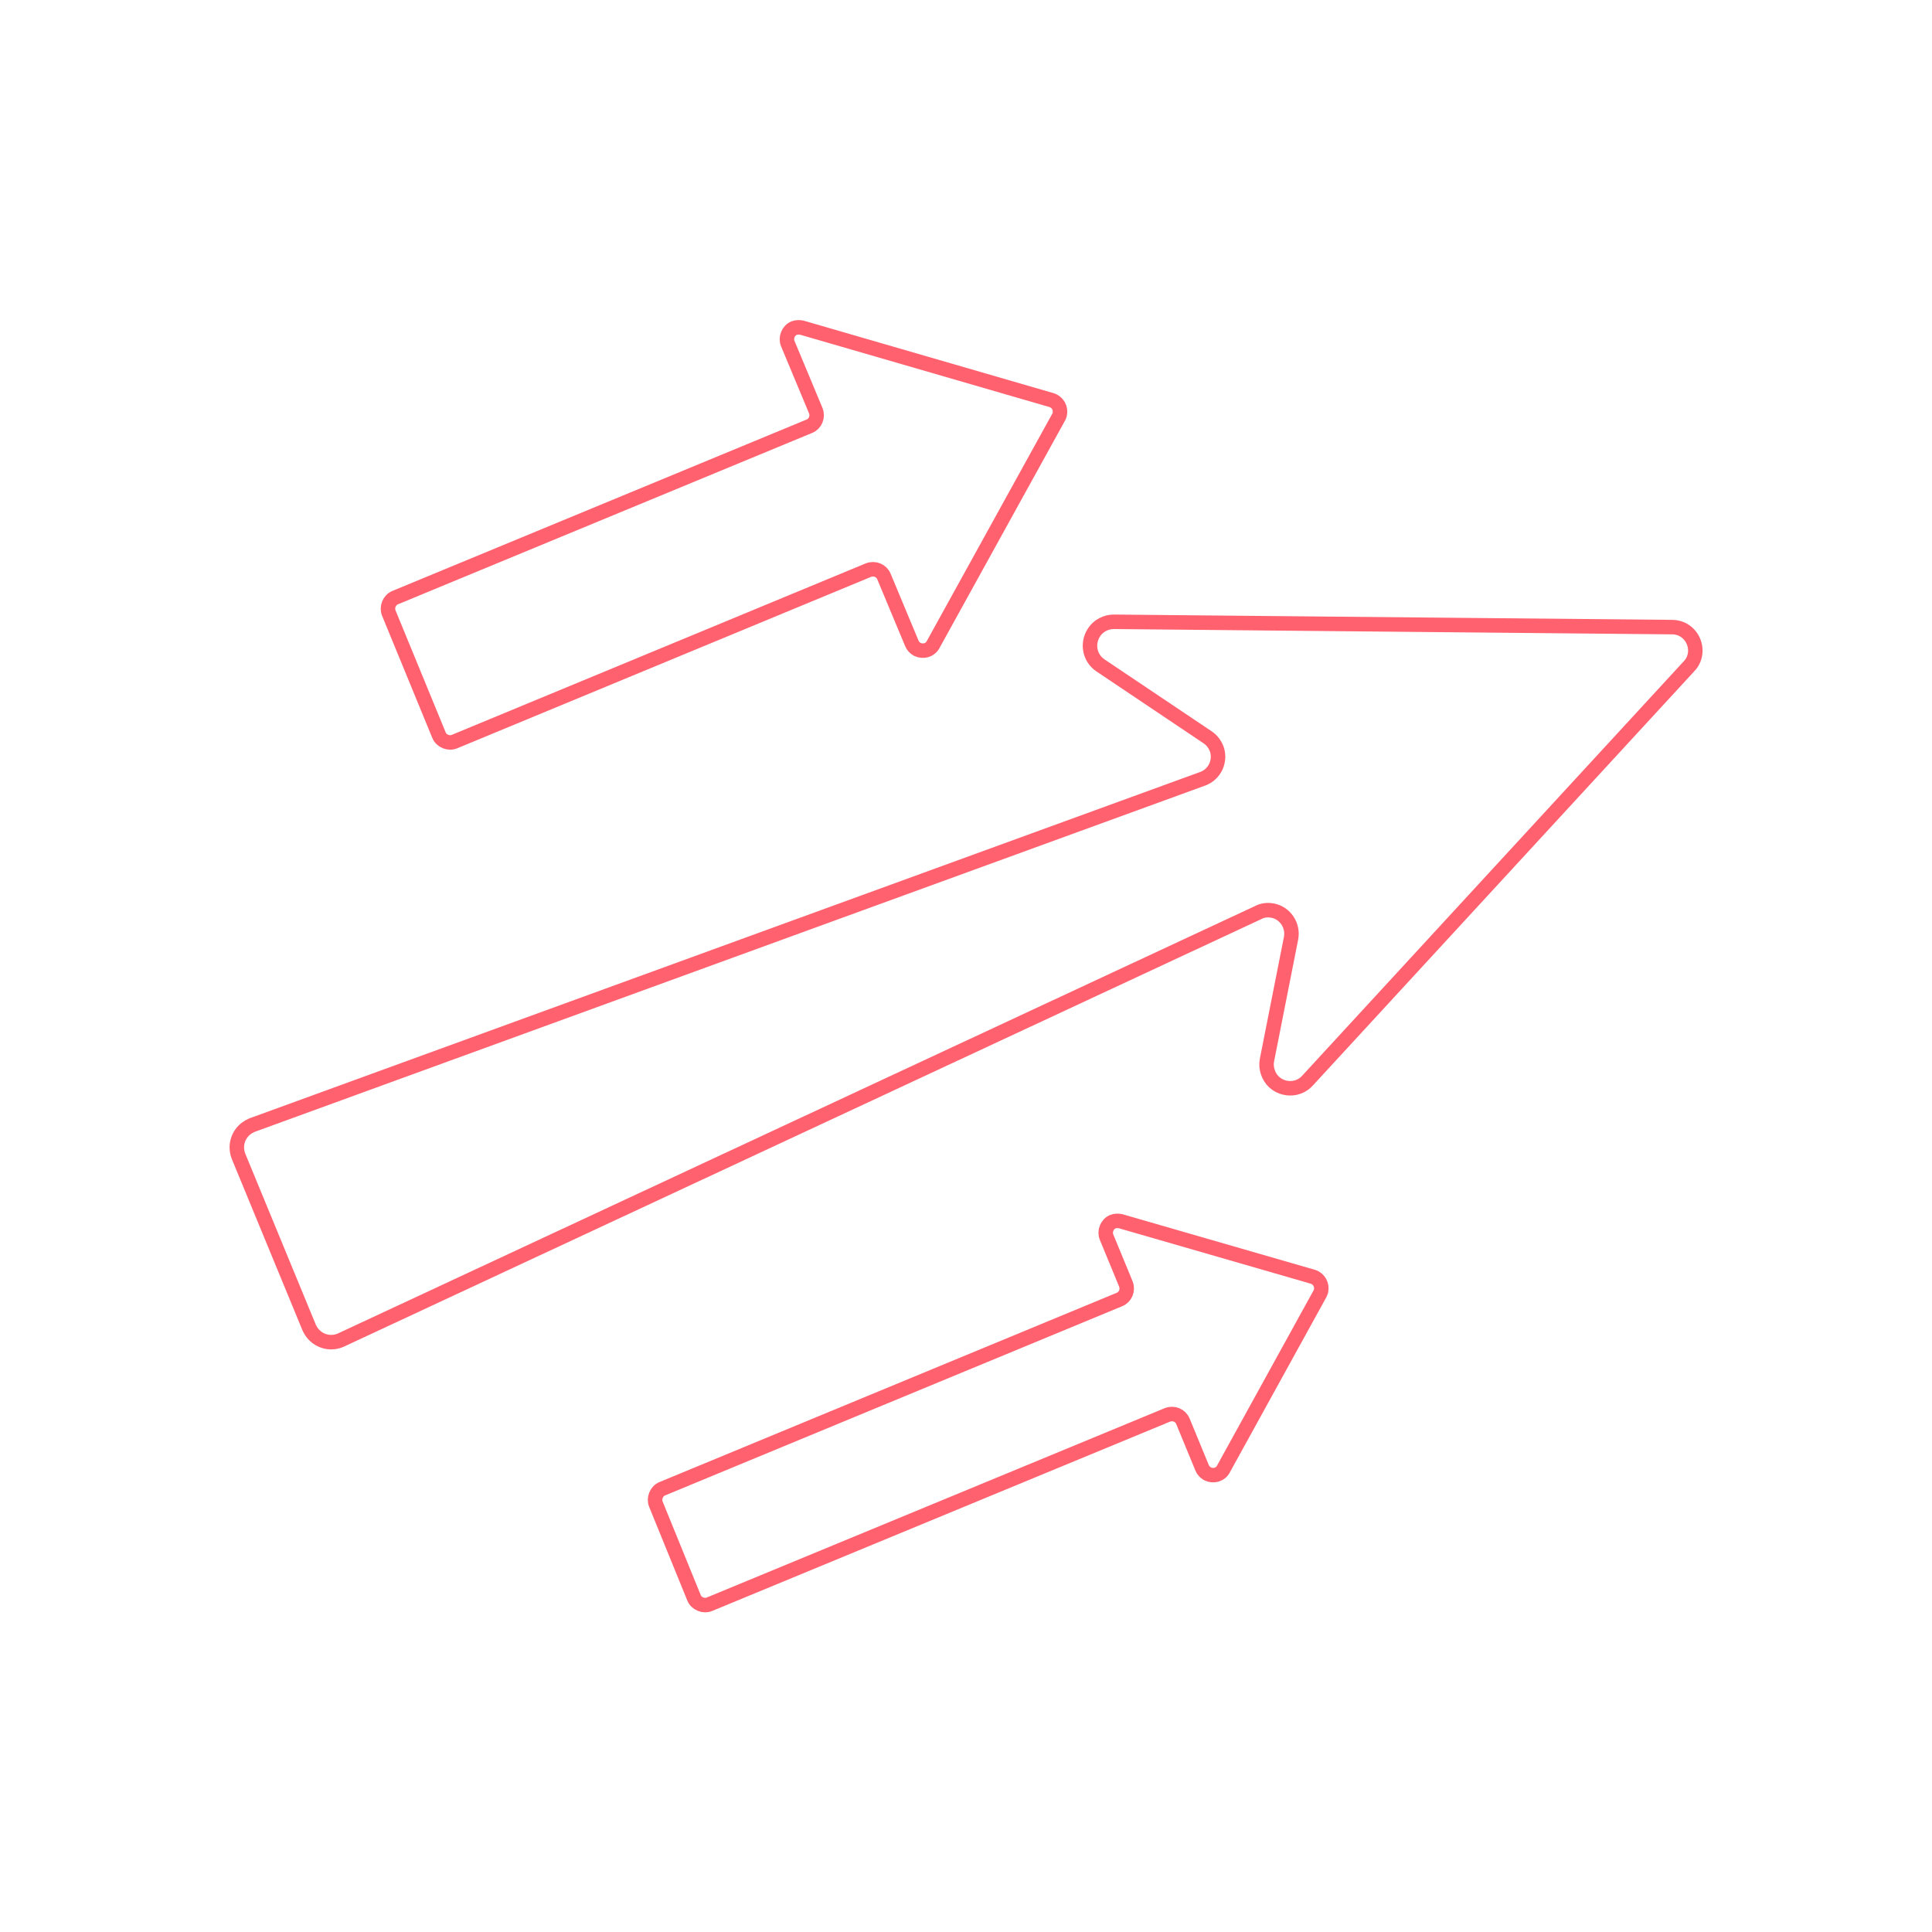 <?xml version="1.0" encoding="utf-8"?>
<!-- Generator: Adobe Illustrator 26.2.1, SVG Export Plug-In . SVG Version: 6.00 Build 0)  -->
<svg version="1.1" xmlns="http://www.w3.org/2000/svg" xmlns:xlink="http://www.w3.org/1999/xlink" x="0px" y="0px"
	 viewBox="0 0 400 400" style="enable-background:new 0 0 400 400;" xml:space="preserve">
<style type="text/css">
	.st0{fill:none;stroke:#FF616F;stroke-width:3;stroke-linecap:round;stroke-linejoin:round;}
	.st1{display:none;}
	.st2{display:inline;fill:none;}
</style>
<g id="レイヤー_1__x28_1:1_x29_">
	<g id="グループ_127" transform="translate(25 2129.535)">
		<g>
			<g id="グループ_58" transform="translate(0 0.001)">
				<path id="パス_337" class="st0" d="M55.5-2002.6c-0.5-1.2,0.1-2.7,1.3-3.2h0l85.8-35.5c1.2-0.5,1.8-1.9,1.3-3.2c0,0,0,0,0,0
					l-5.8-13.9c-0.5-1.2,0.1-2.7,1.3-3.2c0.5-0.2,1.1-0.2,1.6-0.1l51.7,15c1.3,0.4,2,1.7,1.7,3c-0.1,0.2-0.1,0.4-0.2,0.5l-26,47.1
					c-0.6,1.2-2.1,1.6-3.3,1c-0.5-0.3-0.9-0.7-1.1-1.2l-5.8-13.9c-0.5-1.2-1.9-1.8-3.2-1.3c0,0,0,0,0,0l0,0L69.1-1976
					c-1.2,0.5-2.7-0.1-3.2-1.3c0,0,0,0,0,0L55.5-2002.6z"/>
				<path id="パス_338" class="st0" d="M110.8-1818.1c-0.5-1.2,0.1-2.7,1.3-3.2l94.7-39.2c1.2-0.5,1.8-1.9,1.3-3.2c0,0,0,0,0,0
					l-4-9.7c-0.5-1.2,0.1-2.7,1.3-3.2c0.5-0.2,1.1-0.2,1.6-0.1l39.8,11.5c1.3,0.4,2,1.7,1.7,3c-0.1,0.2-0.1,0.3-0.2,0.5l-20,36.3
					c-0.6,1.2-2.1,1.6-3.3,1c-0.5-0.3-0.9-0.7-1.1-1.2l-4-9.7c-0.5-1.2-1.9-1.8-3.2-1.3c0,0,0,0,0,0l-94.8,39.2
					c-1.2,0.5-2.7-0.1-3.2-1.3c0,0,0,0,0,0L110.8-1818.1z"/>
				<path id="パス_341" class="st0" d="M24.4-1890.1c-1-2.5,0.1-5.3,2.6-6.4c0,0,0,0,0,0c0.1,0,0.1-0.1,0.2-0.1l196.8-71.7
					c2.5-0.9,3.8-3.7,2.9-6.2c-0.4-1-1-1.8-1.9-2.4l-22.2-14.9c-2.2-1.5-2.8-4.5-1.3-6.8c0.9-1.4,2.5-2.2,4.1-2.2l115.6,1.1
					c2.7,0,4.8,2.2,4.8,4.9c0,1.2-0.5,2.4-1.3,3.2l-79,85.8c-1.8,2-4.9,2.1-6.9,0.3c-1.2-1.1-1.8-2.9-1.5-4.5l5-25.3
					c0.5-2.6-1.2-5.2-3.8-5.7c-1-0.2-2.1-0.1-3,0.4l-189.9,88.5c-2.4,1.1-5.3,0.1-6.5-2.4c0-0.1-0.1-0.1-0.1-0.2L24.4-1890.1z"/>
			</g>
		</g>
	</g>
</g>
<g id="square" class="st1">
	<rect class="st2" width="400" height="400"/>
</g>
</svg>
